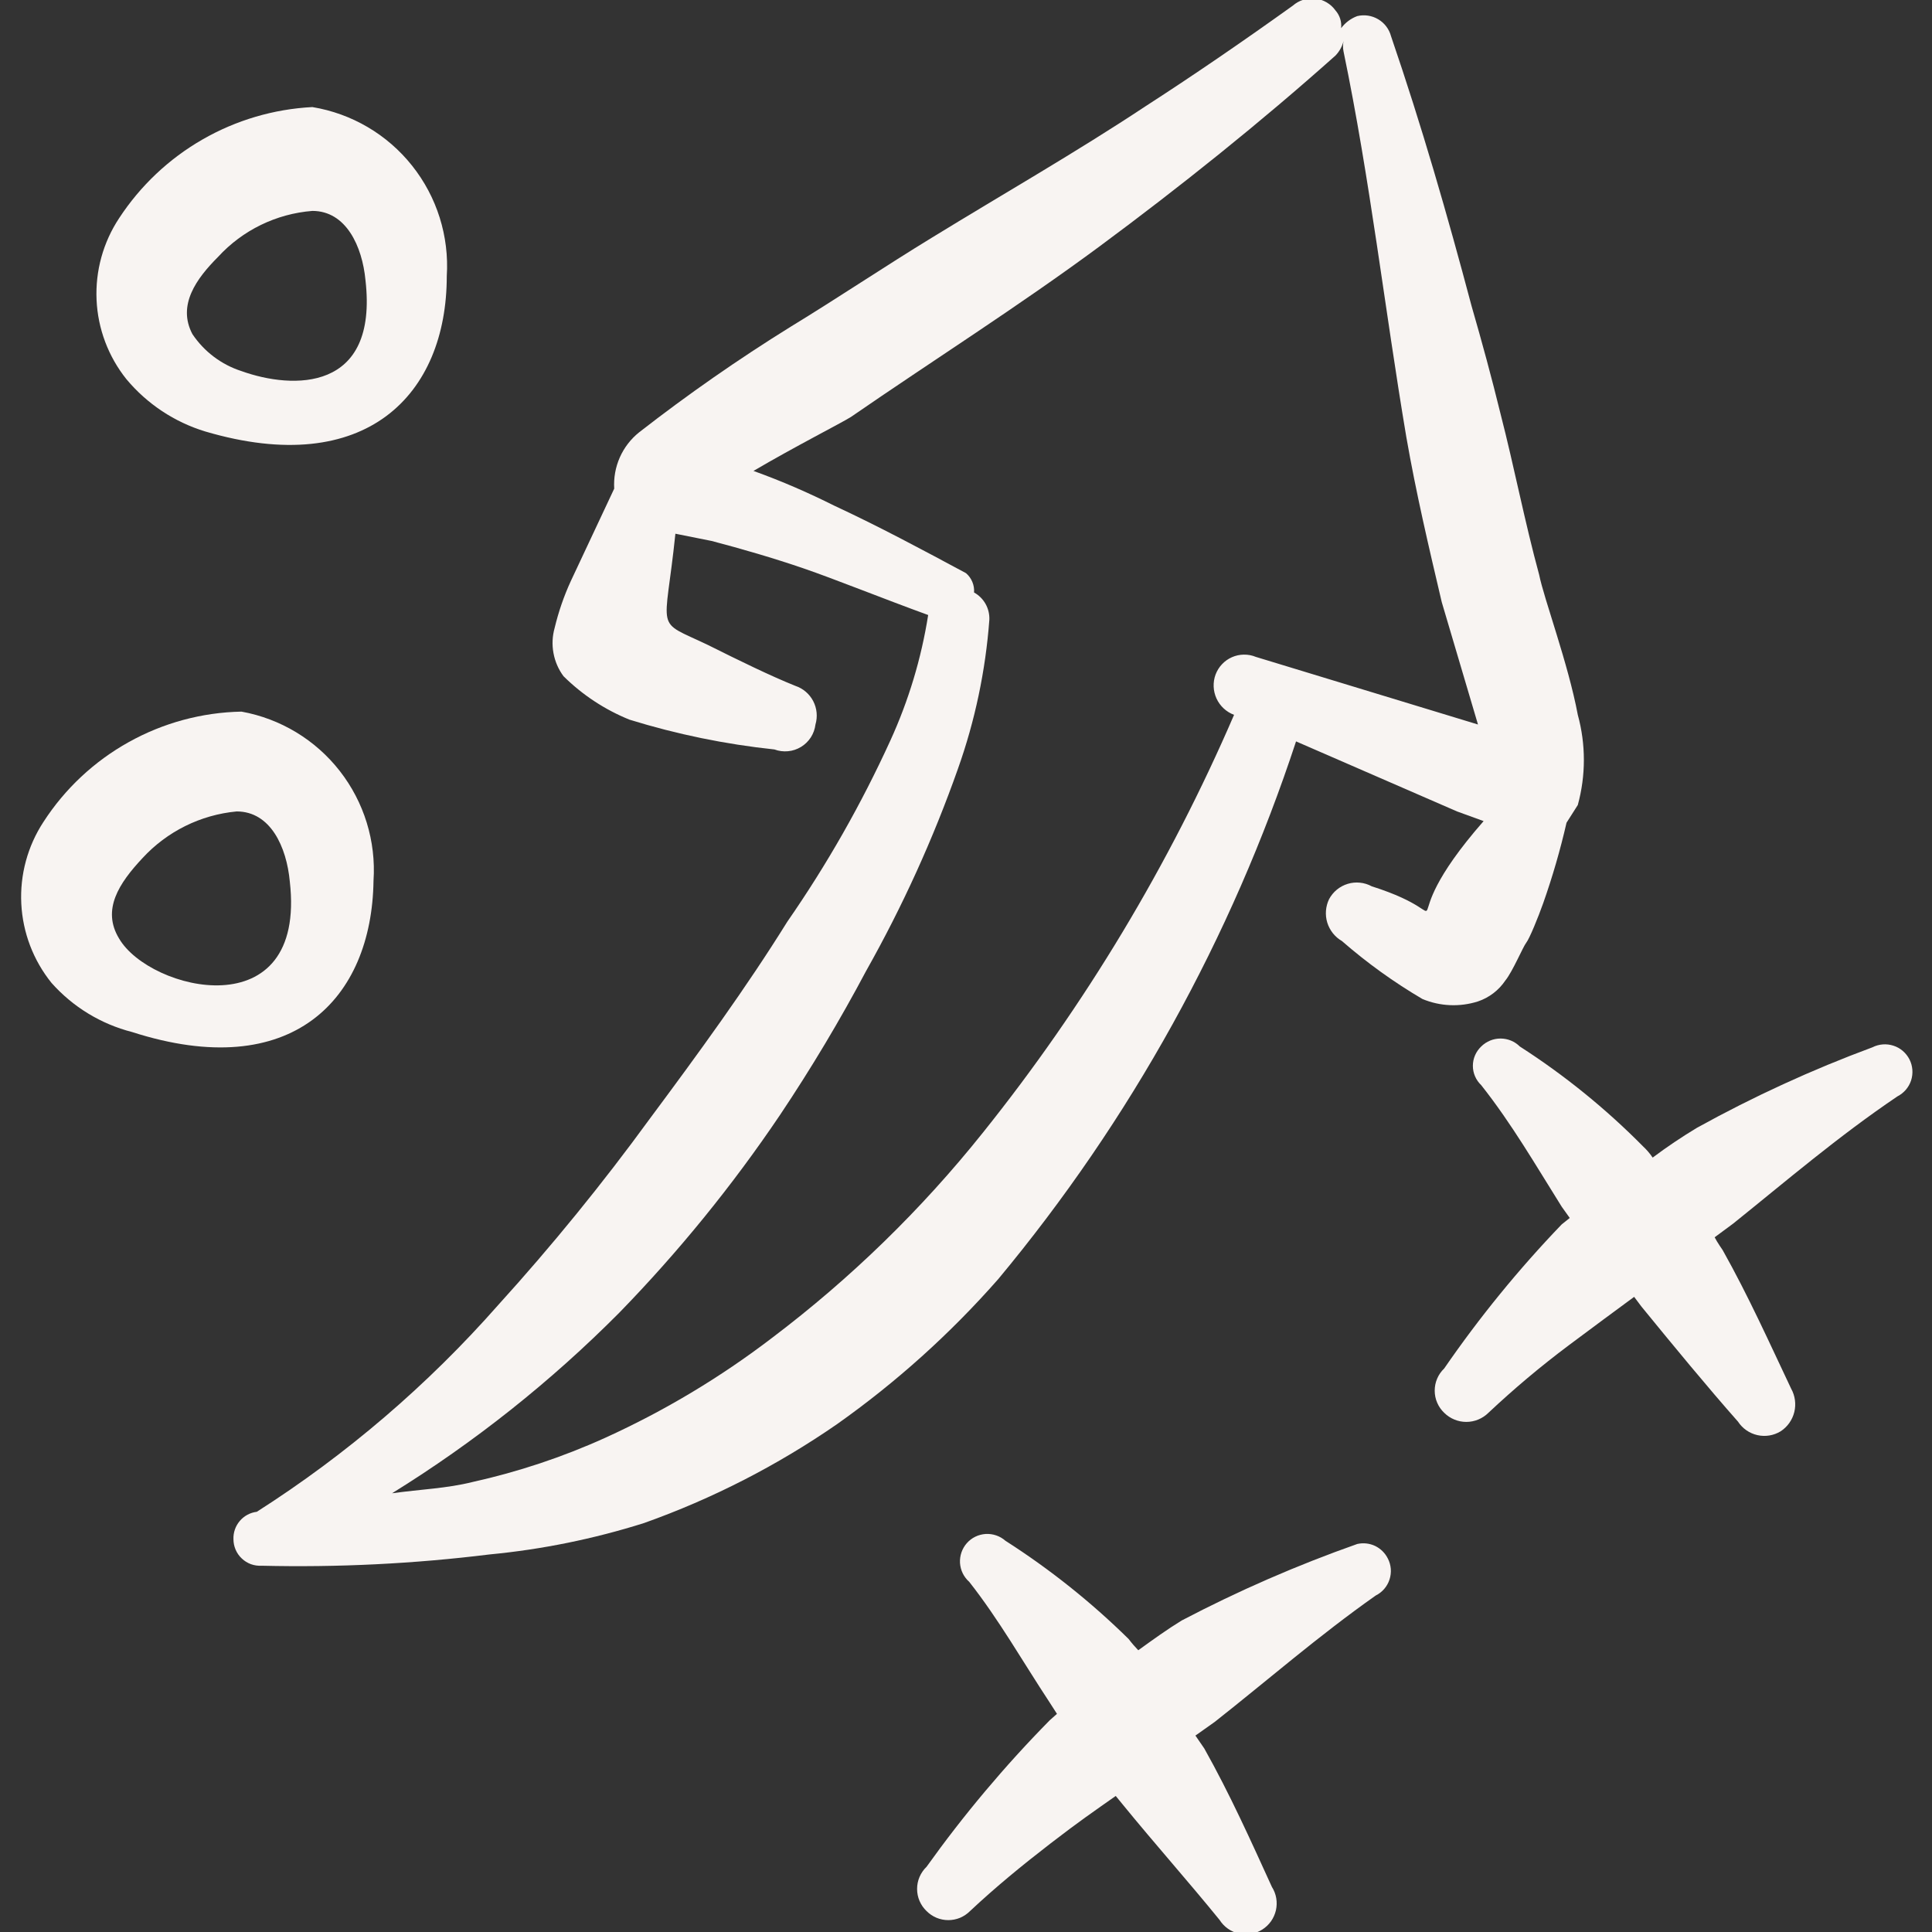 <svg width="48" height="48" viewBox="0 0 48 48" fill="none" xmlns="http://www.w3.org/2000/svg">
<rect x="0" y="0" width="48" height="48" fill="#333333" stroke="none"/>
<g clip-path="url(#clip0_91_668)">
<path fill-rule="evenodd" clip-rule="evenodd" d="M33.72 38.36C32.223 38.888 30.766 39.523 29.36 40.26C29 40.48 28.64 40.74 28.28 41C28.195 40.912 28.114 40.818 28.04 40.72C27.108 39.803 26.082 38.985 24.98 38.28C24.913 38.221 24.835 38.176 24.751 38.147C24.666 38.118 24.577 38.106 24.488 38.111C24.399 38.117 24.311 38.14 24.231 38.179C24.151 38.218 24.079 38.273 24.02 38.34C23.961 38.407 23.916 38.485 23.887 38.569C23.858 38.654 23.846 38.743 23.851 38.832C23.857 38.922 23.88 39.009 23.919 39.089C23.959 39.169 24.013 39.241 24.08 39.3C24.82 40.24 25.42 41.3 26.08 42.3L26.26 42.58L26.08 42.74C24.966 43.871 23.943 45.089 23.02 46.38C22.946 46.451 22.887 46.536 22.846 46.631C22.805 46.725 22.785 46.827 22.785 46.93C22.785 47.033 22.805 47.135 22.846 47.229C22.887 47.324 22.946 47.409 23.02 47.48C23.091 47.551 23.175 47.608 23.268 47.647C23.36 47.685 23.46 47.705 23.56 47.705C23.661 47.705 23.76 47.685 23.853 47.647C23.945 47.608 24.029 47.551 24.1 47.48C24.74 46.88 25.4 46.34 26.1 45.8C26.8 45.26 27.18 45 27.72 44.62L27.9 44.84C28.7 45.82 29.52 46.74 30.3 47.7C30.354 47.785 30.424 47.859 30.506 47.917C30.589 47.976 30.682 48.017 30.78 48.039C30.879 48.062 30.981 48.065 31.08 48.047C31.18 48.03 31.275 47.994 31.36 47.94C31.445 47.886 31.519 47.816 31.578 47.734C31.636 47.651 31.677 47.558 31.7 47.46C31.722 47.361 31.725 47.259 31.708 47.16C31.691 47.06 31.654 46.965 31.6 46.88C31.08 45.74 30.56 44.58 29.92 43.44L29.7 43.12L30.18 42.78C31.5 41.74 32.76 40.64 34.18 39.64C34.261 39.6 34.332 39.544 34.391 39.476C34.45 39.407 34.495 39.328 34.522 39.243C34.55 39.157 34.561 39.067 34.554 38.977C34.546 38.887 34.522 38.8 34.48 38.72C34.412 38.584 34.3 38.474 34.163 38.408C34.025 38.343 33.869 38.326 33.72 38.36Z" fill="#F8F4F2"/>
<path fill-rule="evenodd" clip-rule="evenodd" d="M47.14 27.24C47.22 27.199 47.291 27.143 47.35 27.075C47.408 27.007 47.453 26.928 47.481 26.842C47.508 26.757 47.519 26.667 47.512 26.577C47.505 26.488 47.481 26.4 47.44 26.32C47.399 26.24 47.343 26.169 47.275 26.11C47.207 26.052 47.128 26.007 47.042 25.98C46.957 25.952 46.867 25.941 46.777 25.948C46.688 25.955 46.6 25.979 46.52 26.02C45.019 26.576 43.561 27.245 42.16 28.02C41.781 28.248 41.414 28.495 41.06 28.76C40.991 28.658 40.91 28.564 40.82 28.48C39.894 27.544 38.868 26.712 37.76 26C37.633 25.873 37.46 25.802 37.28 25.802C37.1 25.802 36.928 25.873 36.8 26C36.735 26.062 36.683 26.136 36.647 26.219C36.611 26.301 36.593 26.39 36.593 26.48C36.593 26.57 36.611 26.659 36.647 26.741C36.683 26.824 36.735 26.898 36.8 26.96C37.56 27.92 38.16 28.96 38.8 29.98L39 30.26L38.8 30.42C37.731 31.532 36.755 32.73 35.88 34C35.806 34.071 35.746 34.156 35.706 34.251C35.665 34.346 35.645 34.447 35.645 34.55C35.645 34.653 35.665 34.755 35.706 34.849C35.746 34.944 35.806 35.029 35.88 35.1C36.026 35.245 36.224 35.327 36.43 35.327C36.636 35.327 36.834 35.245 36.98 35.1C37.62 34.5 38.26 33.96 38.98 33.42C39.7 32.88 40.06 32.62 40.6 32.22L40.78 32.46C41.58 33.44 42.42 34.46 43.18 35.32C43.291 35.49 43.463 35.61 43.661 35.655C43.859 35.7 44.067 35.666 44.24 35.56C44.41 35.449 44.531 35.278 44.579 35.081C44.627 34.885 44.599 34.677 44.5 34.5C43.96 33.36 43.44 32.2 42.8 31.06C42.8 31.06 42.66 30.86 42.6 30.74L43.06 30.4C44.38 29.34 45.66 28.24 47.14 27.24Z" fill="#F8F4F2"/>
<path fill-rule="evenodd" clip-rule="evenodd" d="M36.72 24.88C36.998 24.786 37.237 24.603 37.4 24.36C37.58 24.14 37.84 23.52 37.92 23.42C38 23.32 38.22 22.78 38.34 22.44C38.571 21.785 38.765 21.117 38.92 20.44L39.2 20C39.401 19.267 39.401 18.493 39.2 17.76C38.96 16.48 38.36 14.88 38.24 14.28C37.88 12.96 37.62 11.6 37.28 10.28C37.06 9.38 36.82 8.5 36.56 7.6C35.96 5.34 35.32 3.12 34.56 0.9C34.513 0.723 34.399 0.572 34.242 0.479C34.085 0.386 33.898 0.357 33.72 0.4C33.561 0.459 33.422 0.563 33.32 0.7C33.328 0.621 33.32 0.541 33.296 0.465C33.272 0.39 33.233 0.32 33.18 0.26C33.122 0.178 33.047 0.11 32.96 0.059C32.873 0.008 32.777 -0.024 32.677 -0.035C32.577 -0.046 32.476 -0.037 32.38 -0.006C32.284 0.024 32.196 0.074 32.12 0.14C30.92 1 29.7 1.84 28.46 2.64C26.74 3.78 24.92 4.82 23.16 5.9C21.98 6.62 20.82 7.4 19.64 8.12C18.341 8.926 17.086 9.801 15.88 10.74C15.672 10.906 15.507 11.12 15.399 11.364C15.291 11.608 15.244 11.874 15.26 12.14L14.18 14.44C14.009 14.813 13.876 15.201 13.78 15.6C13.723 15.803 13.712 16.017 13.751 16.226C13.789 16.434 13.874 16.63 14 16.8C14.47 17.265 15.027 17.632 15.64 17.88C16.813 18.243 18.019 18.491 19.24 18.62C19.348 18.66 19.463 18.675 19.578 18.664C19.692 18.654 19.802 18.617 19.901 18.557C19.999 18.498 20.082 18.416 20.145 18.32C20.207 18.223 20.246 18.114 20.26 18C20.317 17.806 20.297 17.598 20.204 17.419C20.111 17.24 19.952 17.104 19.76 17.04C19.16 16.8 18.38 16.42 17.58 16.02C16.24 15.38 16.52 15.78 16.78 13.26L17.68 13.44C18.44 13.64 19.2 13.86 19.96 14.12C20.72 14.38 21.96 14.88 23.06 15.28C22.89 16.358 22.574 17.407 22.12 18.4C21.402 19.973 20.546 21.479 19.56 22.9C18.54 24.54 17.36 26.16 16.14 27.8C14.97 29.406 13.715 30.948 12.38 32.42C10.631 34.406 8.612 36.137 6.38 37.56C6.216 37.58 6.065 37.661 5.958 37.787C5.85 37.913 5.794 38.075 5.8 38.24C5.8 38.33 5.818 38.419 5.854 38.502C5.89 38.585 5.942 38.66 6.008 38.721C6.073 38.783 6.151 38.831 6.235 38.862C6.32 38.892 6.41 38.905 6.5 38.9C8.391 38.945 10.283 38.852 12.16 38.62C13.464 38.496 14.751 38.234 16 37.84C17.701 37.235 19.316 36.407 20.8 35.38C22.27 34.34 23.612 33.132 24.8 31.78C28.085 27.832 30.596 23.299 32.2 18.42L36.2 20.16L36.86 20.4C34.32 23.3 36.6 22.82 34.08 22.02C33.99 21.971 33.89 21.94 33.788 21.93C33.686 21.919 33.582 21.929 33.484 21.959C33.385 21.989 33.293 22.038 33.214 22.103C33.134 22.169 33.069 22.249 33.02 22.34C32.933 22.522 32.917 22.73 32.976 22.923C33.036 23.116 33.166 23.279 33.34 23.38C33.961 23.921 34.63 24.403 35.34 24.82C35.779 25.003 36.268 25.024 36.72 24.88ZM31.2 16.32C31.106 16.281 31.005 16.262 30.903 16.264C30.801 16.265 30.7 16.287 30.607 16.328C30.514 16.369 30.43 16.428 30.36 16.503C30.29 16.577 30.236 16.664 30.2 16.76C30.129 16.953 30.138 17.168 30.224 17.355C30.31 17.542 30.467 17.688 30.66 17.76C29.054 21.483 26.955 24.975 24.42 28.14C22.893 30.051 21.132 31.765 19.18 33.24C17.898 34.22 16.509 35.052 15.04 35.72C13.981 36.2 12.875 36.568 11.74 36.82C11.1 36.98 10.46 37 9.74 37.1C11.789 35.832 13.682 34.328 15.38 32.62C16.858 31.102 18.196 29.456 19.38 27.7C20.154 26.543 20.868 25.349 21.52 24.12C22.424 22.516 23.187 20.836 23.8 19.1C24.224 17.907 24.486 16.662 24.58 15.4C24.586 15.262 24.554 15.126 24.487 15.006C24.42 14.886 24.321 14.787 24.2 14.72C24.207 14.63 24.192 14.54 24.157 14.456C24.122 14.373 24.069 14.299 24 14.24C22.92 13.66 21.84 13.08 20.72 12.56C20.08 12.24 19.44 11.96 18.72 11.7C19.74 11.1 20.92 10.5 21.14 10.36C23.14 8.98 25.32 7.6 27.32 6.12C29.32 4.64 31.32 3.04 33.18 1.38C33.277 1.279 33.346 1.155 33.38 1.02C33.362 1.106 33.362 1.194 33.38 1.28C34.04 4.46 34.4 7.66 34.94 10.86C35.18 12.24 35.5 13.6 35.82 14.96L36.72 18L31.2 16.32Z" fill="#F8F4F2"/>
<path fill-rule="evenodd" clip-rule="evenodd" d="M5.1 10.72C9.1 11.9 11.1 9.8 11.1 6.86C11.163 5.87 10.856 4.893 10.239 4.117C9.622 3.34 8.738 2.821 7.76 2.66C6.8 2.71 5.864 2.986 5.03 3.466C4.196 3.945 3.487 4.615 2.96 5.42C2.563 6.02 2.367 6.73 2.399 7.449C2.431 8.168 2.691 8.858 3.14 9.42C3.653 10.035 4.334 10.487 5.1 10.72ZM5.42 6.38C6.028 5.718 6.864 5.311 7.76 5.24C8.6 5.24 9 6.12 9.08 6.96C9.4 9.74 7.28 9.68 6 9.22C5.501 9.06 5.071 8.735 4.78 8.3C4.4 7.58 4.88 6.92 5.42 6.38Z" fill="#F8F4F2"/>
<path fill-rule="evenodd" clip-rule="evenodd" d="M9.28 21.88C9.345 20.899 9.046 19.929 8.441 19.154C7.836 18.379 6.967 17.855 6 17.68C5.018 17.699 4.056 17.959 3.199 18.437C2.341 18.914 1.613 19.595 1.08 20.42C0.686 21.022 0.493 21.733 0.529 22.452C0.565 23.171 0.828 23.86 1.28 24.42C1.81 25.017 2.507 25.442 3.28 25.64C7.26 26.92 9.24 24.82 9.28 21.88ZM2.96 23.32C2.52 22.6 2.96 21.94 3.54 21.32C4.15 20.657 4.983 20.244 5.88 20.16C6.72 20.16 7.12 21.04 7.2 21.9C7.62 25.58 3.72 24.62 2.96 23.32Z" fill="#F8F4F2"/>
</g>
<defs>
<clipPath id="clip0_91_668">
<rect width="48" height="48" fill="white"/>
</clipPath>
</defs>
</svg>

